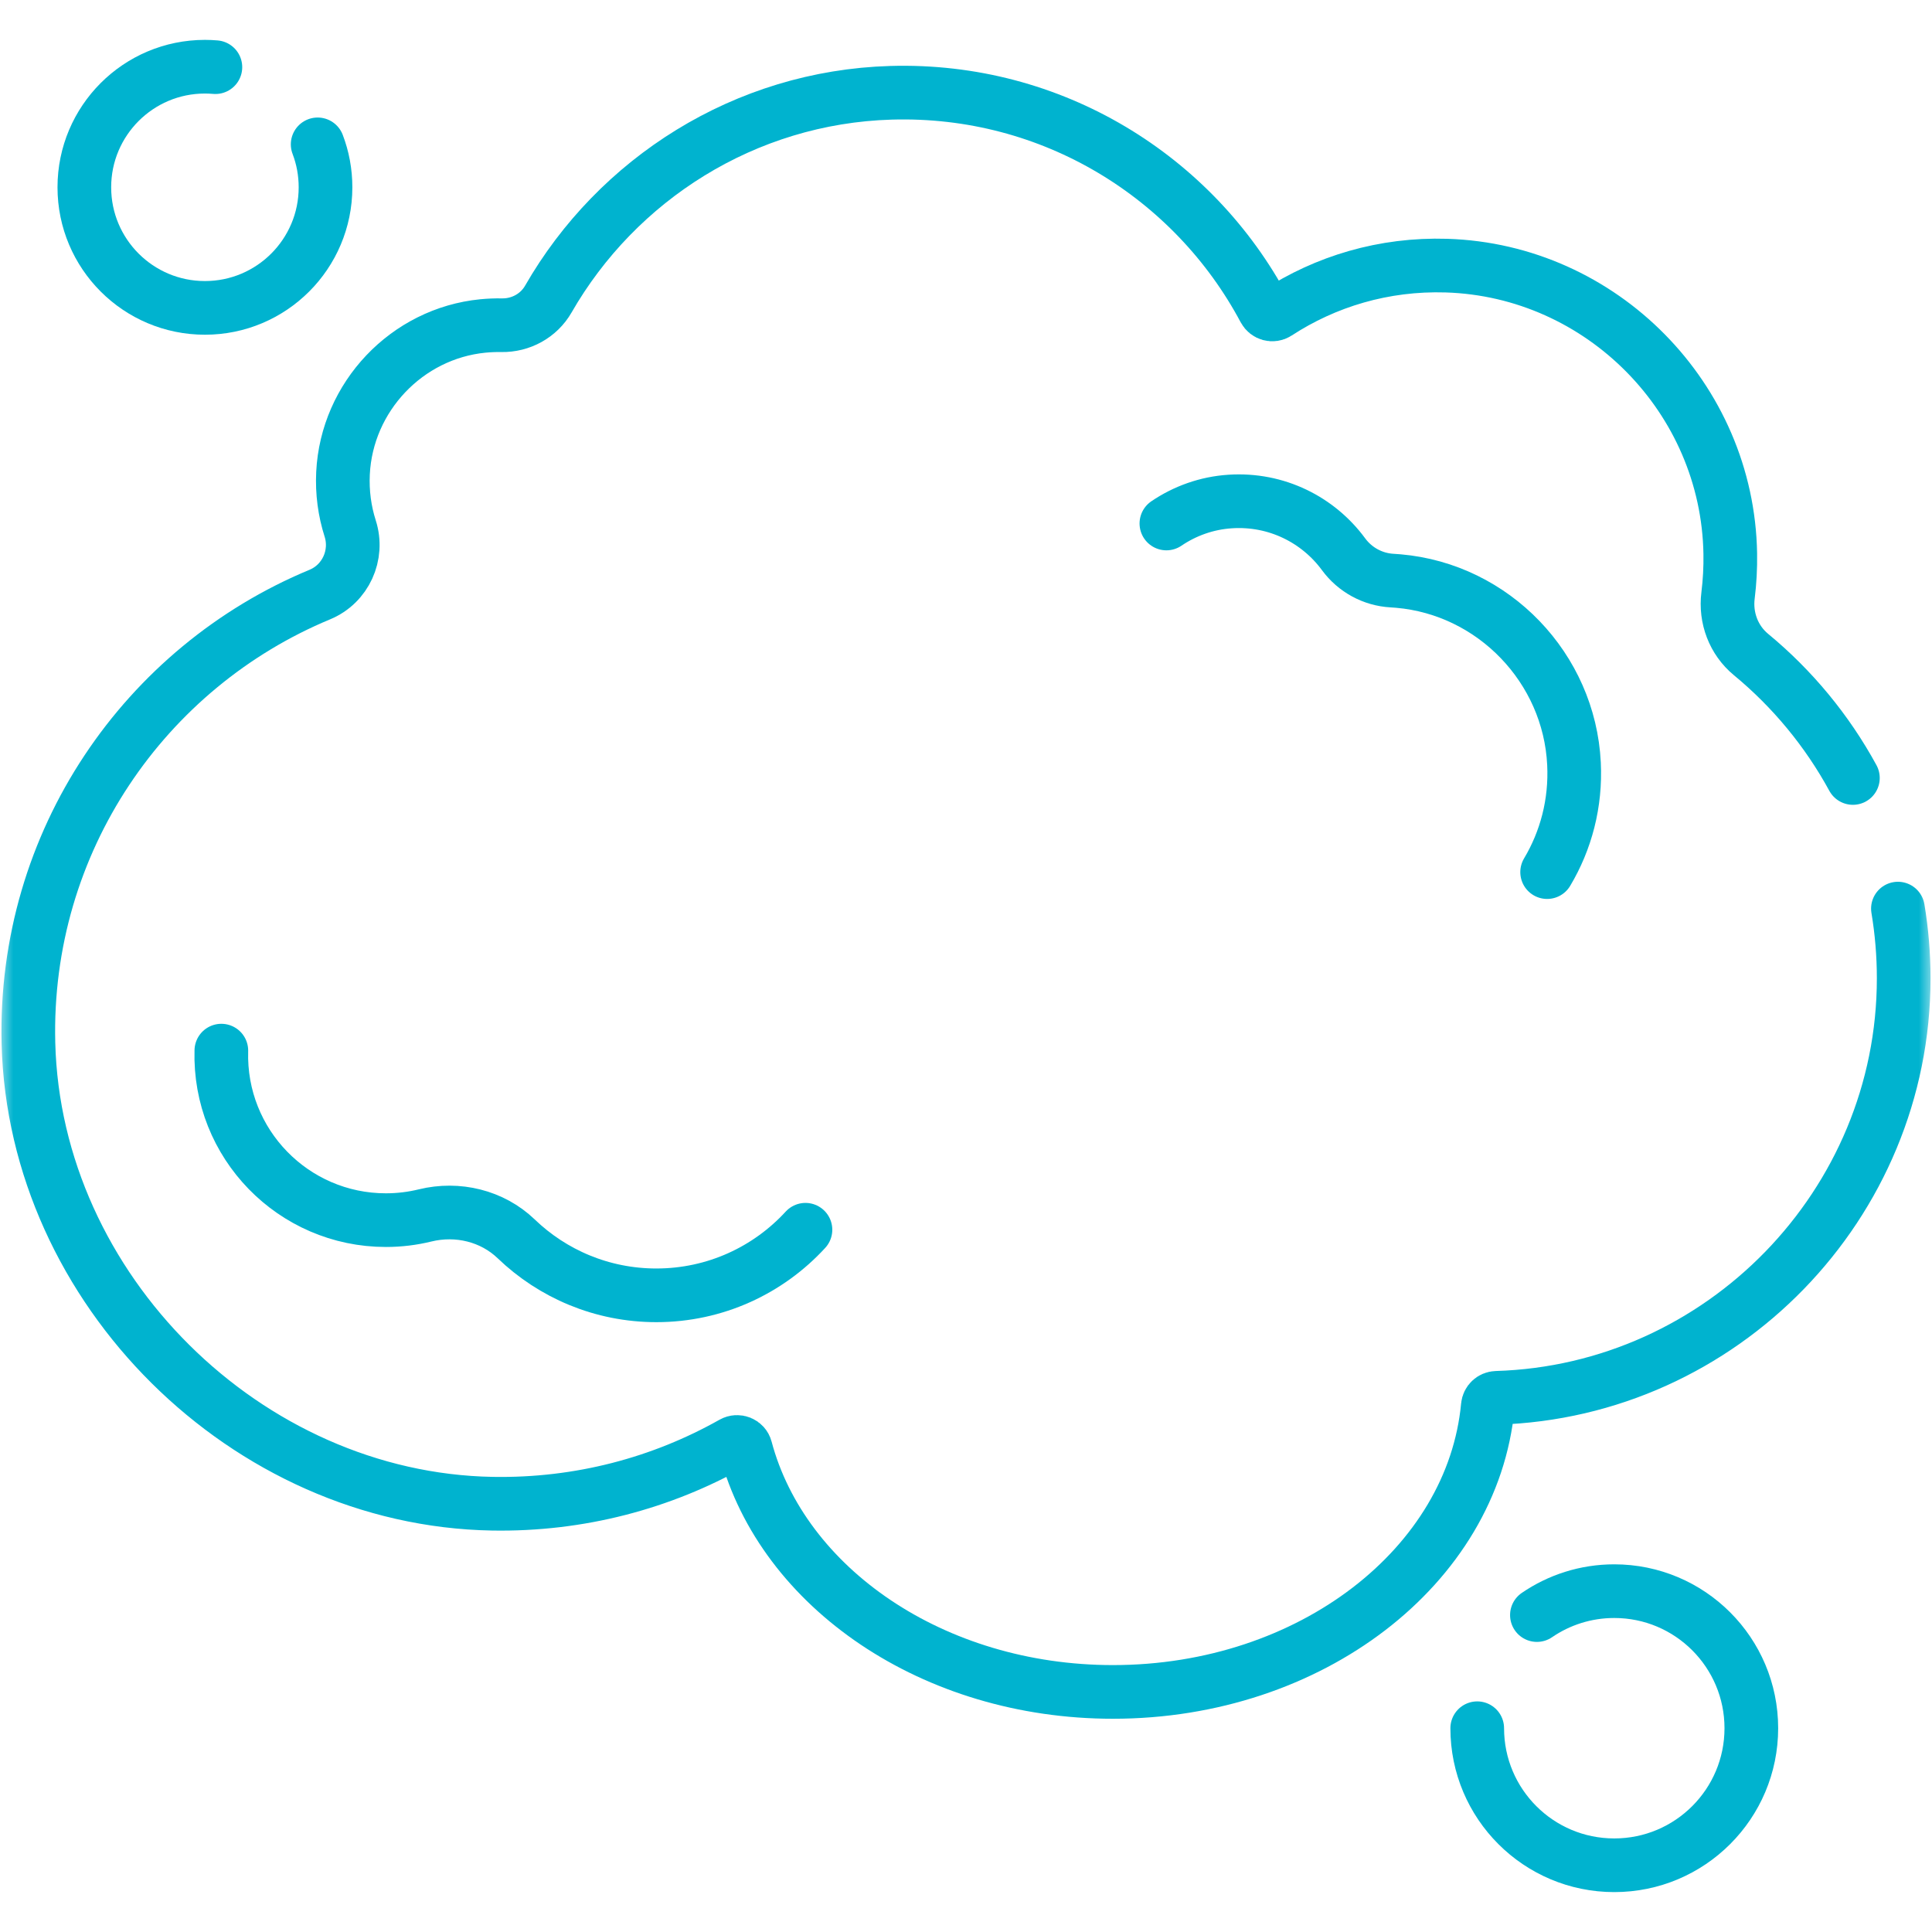 <svg width="72" height="72" viewBox="0 0 72 72" fill="none" xmlns="http://www.w3.org/2000/svg">
<mask id="mask0_177_1217" style="mask-type:luminance" maskUnits="userSpaceOnUse" x="0" y="0" width="72" height="72">
<path d="M0 7.62939e-06H72V72H0V7.62939e-06Z" fill="white"/>
</mask>
<g mask="url(#mask0_177_1217)">
<path d="M57.276 60.189C58.097 59.627 59.09 59.298 60.159 59.298C62.98 59.298 65.267 61.585 65.267 64.406C65.267 67.227 62.98 69.513 60.159 69.513C57.338 69.513 55.052 67.227 55.052 64.406" stroke="#00B3CF" stroke-width="2" stroke-miterlimit="10" stroke-linecap="round" stroke-linejoin="round"/>
<path d="M11.838 5.38C12.028 5.877 12.131 6.417 12.131 6.98C12.131 9.462 10.119 11.474 7.637 11.474C5.155 11.474 3.143 9.462 3.143 6.98C3.143 4.499 5.155 2.486 7.637 2.486C7.769 2.486 7.899 2.492 8.027 2.503" stroke="#00B3CF" stroke-width="2" stroke-miterlimit="10" stroke-linecap="round" stroke-linejoin="round"/>
<path d="M69.052 28.993C68.089 27.226 66.796 25.664 65.255 24.392C64.607 23.857 64.294 23.024 64.399 22.19C64.462 21.68 64.491 21.16 64.482 20.631C64.385 14.841 59.694 10.079 53.906 9.899C51.572 9.827 49.397 10.487 47.592 11.666C47.428 11.773 47.21 11.711 47.118 11.539C44.489 6.602 39.225 3.281 33.202 3.458C27.748 3.619 22.995 6.687 20.434 11.147C20.079 11.766 19.406 12.133 18.693 12.12C18.463 12.116 18.23 12.125 17.994 12.148C15.161 12.427 12.923 14.789 12.783 17.633C12.748 18.354 12.844 19.049 13.05 19.694C13.367 20.685 12.879 21.759 11.918 22.158C5.409 24.86 0.872 31.354 1.06 38.883C1.29 48.045 9.184 55.877 18.348 56.039C21.605 56.096 24.664 55.269 27.302 53.782C27.492 53.675 27.733 53.771 27.789 53.982C29.17 59.17 34.774 63.053 41.477 63.053C48.846 63.053 54.886 58.359 55.447 52.398C55.464 52.228 55.601 52.098 55.771 52.093C64.159 51.844 70.947 44.891 70.945 36.456C70.945 35.572 70.871 34.705 70.73 33.861" stroke="#00B3CF" stroke-width="2" stroke-miterlimit="10" stroke-linecap="round" stroke-linejoin="round"/>
<path d="M57.657 32.501C58.357 31.327 58.732 29.938 58.658 28.457C58.483 24.898 55.664 21.962 52.114 21.654C52.035 21.647 51.956 21.642 51.878 21.637C51.161 21.598 50.498 21.236 50.072 20.657C49.132 19.377 47.577 18.576 45.842 18.69C44.969 18.747 44.157 19.042 43.468 19.509" stroke="#00B3CF" stroke-width="2" stroke-miterlimit="10" stroke-linecap="round" stroke-linejoin="round"/>
<path d="M8.249 39.154C8.149 42.625 10.933 45.471 14.381 45.471C14.886 45.471 15.376 45.41 15.844 45.295C17.052 45 18.343 45.309 19.239 46.17C20.593 47.472 22.434 48.273 24.461 48.273C26.66 48.273 28.639 47.331 30.017 45.829" stroke="#00B3CF" stroke-width="2" stroke-miterlimit="10" stroke-linecap="round" stroke-linejoin="round"/>
</g>
</svg>
